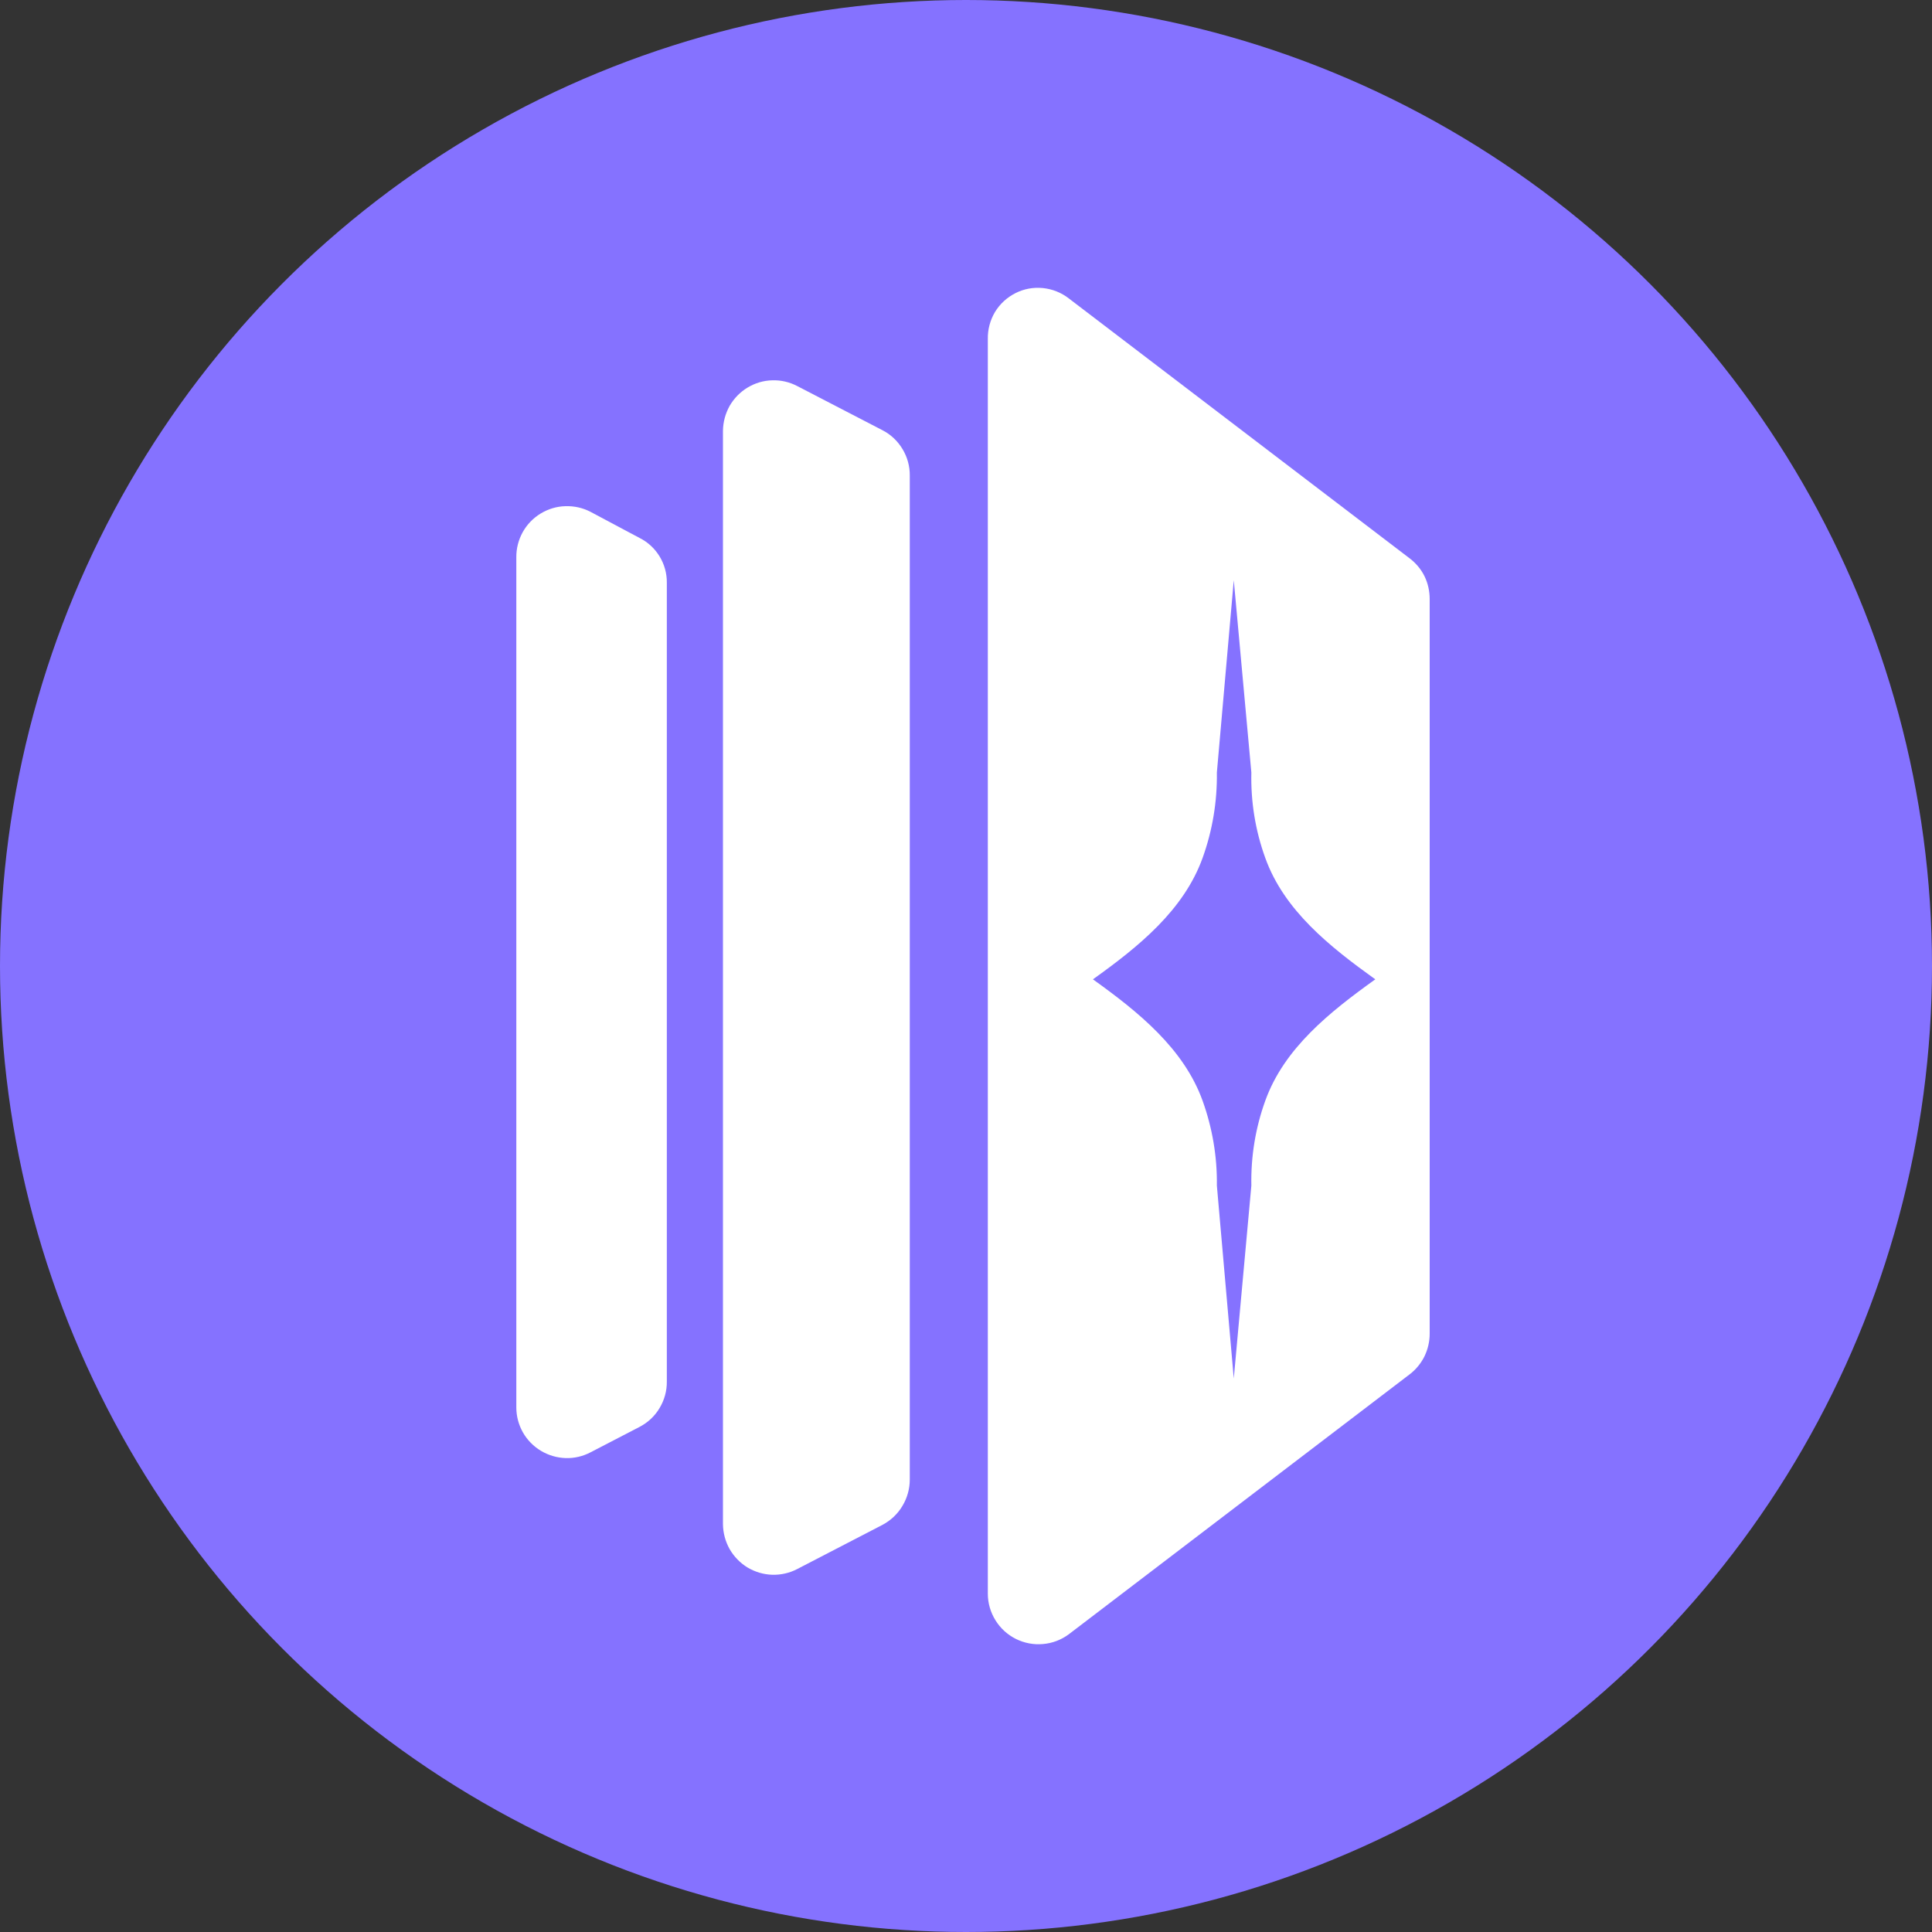 
    <svg
      width="20"
      height="20"
      viewBox="0 0 20 20"
      fill="none"
      xmlns="http://www.w3.org/2000/svg"
    >
      <rect x="0" y="0" width="20" height="20" fill="#333333" stroke="none"/>
      <circle cx="10" cy="10" r="10" fill="#8572FF" />
      <path
        d="M8.254 3.997C8.174 3.955 8.085 3.934 7.995 3.937C7.904 3.939 7.817 3.965 7.739 4.012C7.662 4.058 7.598 4.124 7.553 4.202C7.509 4.281 7.485 4.37 7.484 4.46V15.778C7.485 15.869 7.509 15.957 7.553 16.036C7.598 16.114 7.662 16.18 7.739 16.227C7.817 16.273 7.904 16.299 7.995 16.302C8.085 16.304 8.174 16.284 8.254 16.242L9.136 15.785C9.222 15.739 9.293 15.672 9.342 15.589C9.392 15.506 9.418 15.412 9.418 15.315V4.923C9.419 4.827 9.393 4.732 9.343 4.649C9.293 4.566 9.222 4.498 9.136 4.454L8.254 3.997Z"
        fill="white"
      />
      <path
        d="M6.114 5.299C6.034 5.257 5.944 5.237 5.853 5.24C5.763 5.242 5.674 5.269 5.597 5.316C5.519 5.363 5.455 5.43 5.411 5.509C5.367 5.589 5.344 5.678 5.345 5.769V14.571C5.345 14.661 5.369 14.75 5.413 14.828C5.458 14.907 5.522 14.972 5.6 15.019C5.677 15.065 5.765 15.091 5.855 15.094C5.945 15.097 6.034 15.076 6.114 15.034L6.621 14.771C6.707 14.726 6.779 14.659 6.828 14.576C6.878 14.493 6.904 14.398 6.903 14.302V6.032C6.904 5.936 6.878 5.842 6.828 5.76C6.778 5.678 6.707 5.612 6.621 5.569L6.114 5.299Z"
        fill="white"
      />
      <path
        d="M14.594 5.781L11.064 3.089C10.987 3.029 10.894 2.992 10.796 2.982C10.698 2.972 10.6 2.99 10.513 3.034C10.425 3.078 10.351 3.146 10.3 3.23C10.25 3.314 10.224 3.411 10.226 3.509V16.499C10.226 16.596 10.254 16.691 10.305 16.773C10.356 16.856 10.429 16.922 10.516 16.966C10.603 17.009 10.7 17.028 10.797 17.019C10.893 17.011 10.986 16.976 11.064 16.918L14.594 14.226C14.658 14.177 14.71 14.113 14.746 14.041C14.781 13.968 14.8 13.888 14.8 13.807V6.201C14.8 6.119 14.782 6.039 14.747 5.966C14.711 5.893 14.658 5.83 14.594 5.781ZM14.237 10.138C13.767 10.475 13.293 10.851 13.098 11.395C12.997 11.674 12.948 11.972 12.954 12.273L12.772 14.27L12.597 12.273C12.601 11.972 12.55 11.676 12.45 11.397C12.255 10.854 11.784 10.475 11.314 10.138C11.784 9.802 12.255 9.423 12.45 8.879C12.551 8.598 12.601 8.3 12.597 7.997L12.772 6.006L12.954 7.997C12.947 8.301 12.996 8.6 13.098 8.881C13.293 9.425 13.767 9.801 14.237 10.138Z"
        fill="white"
      />
    </svg>